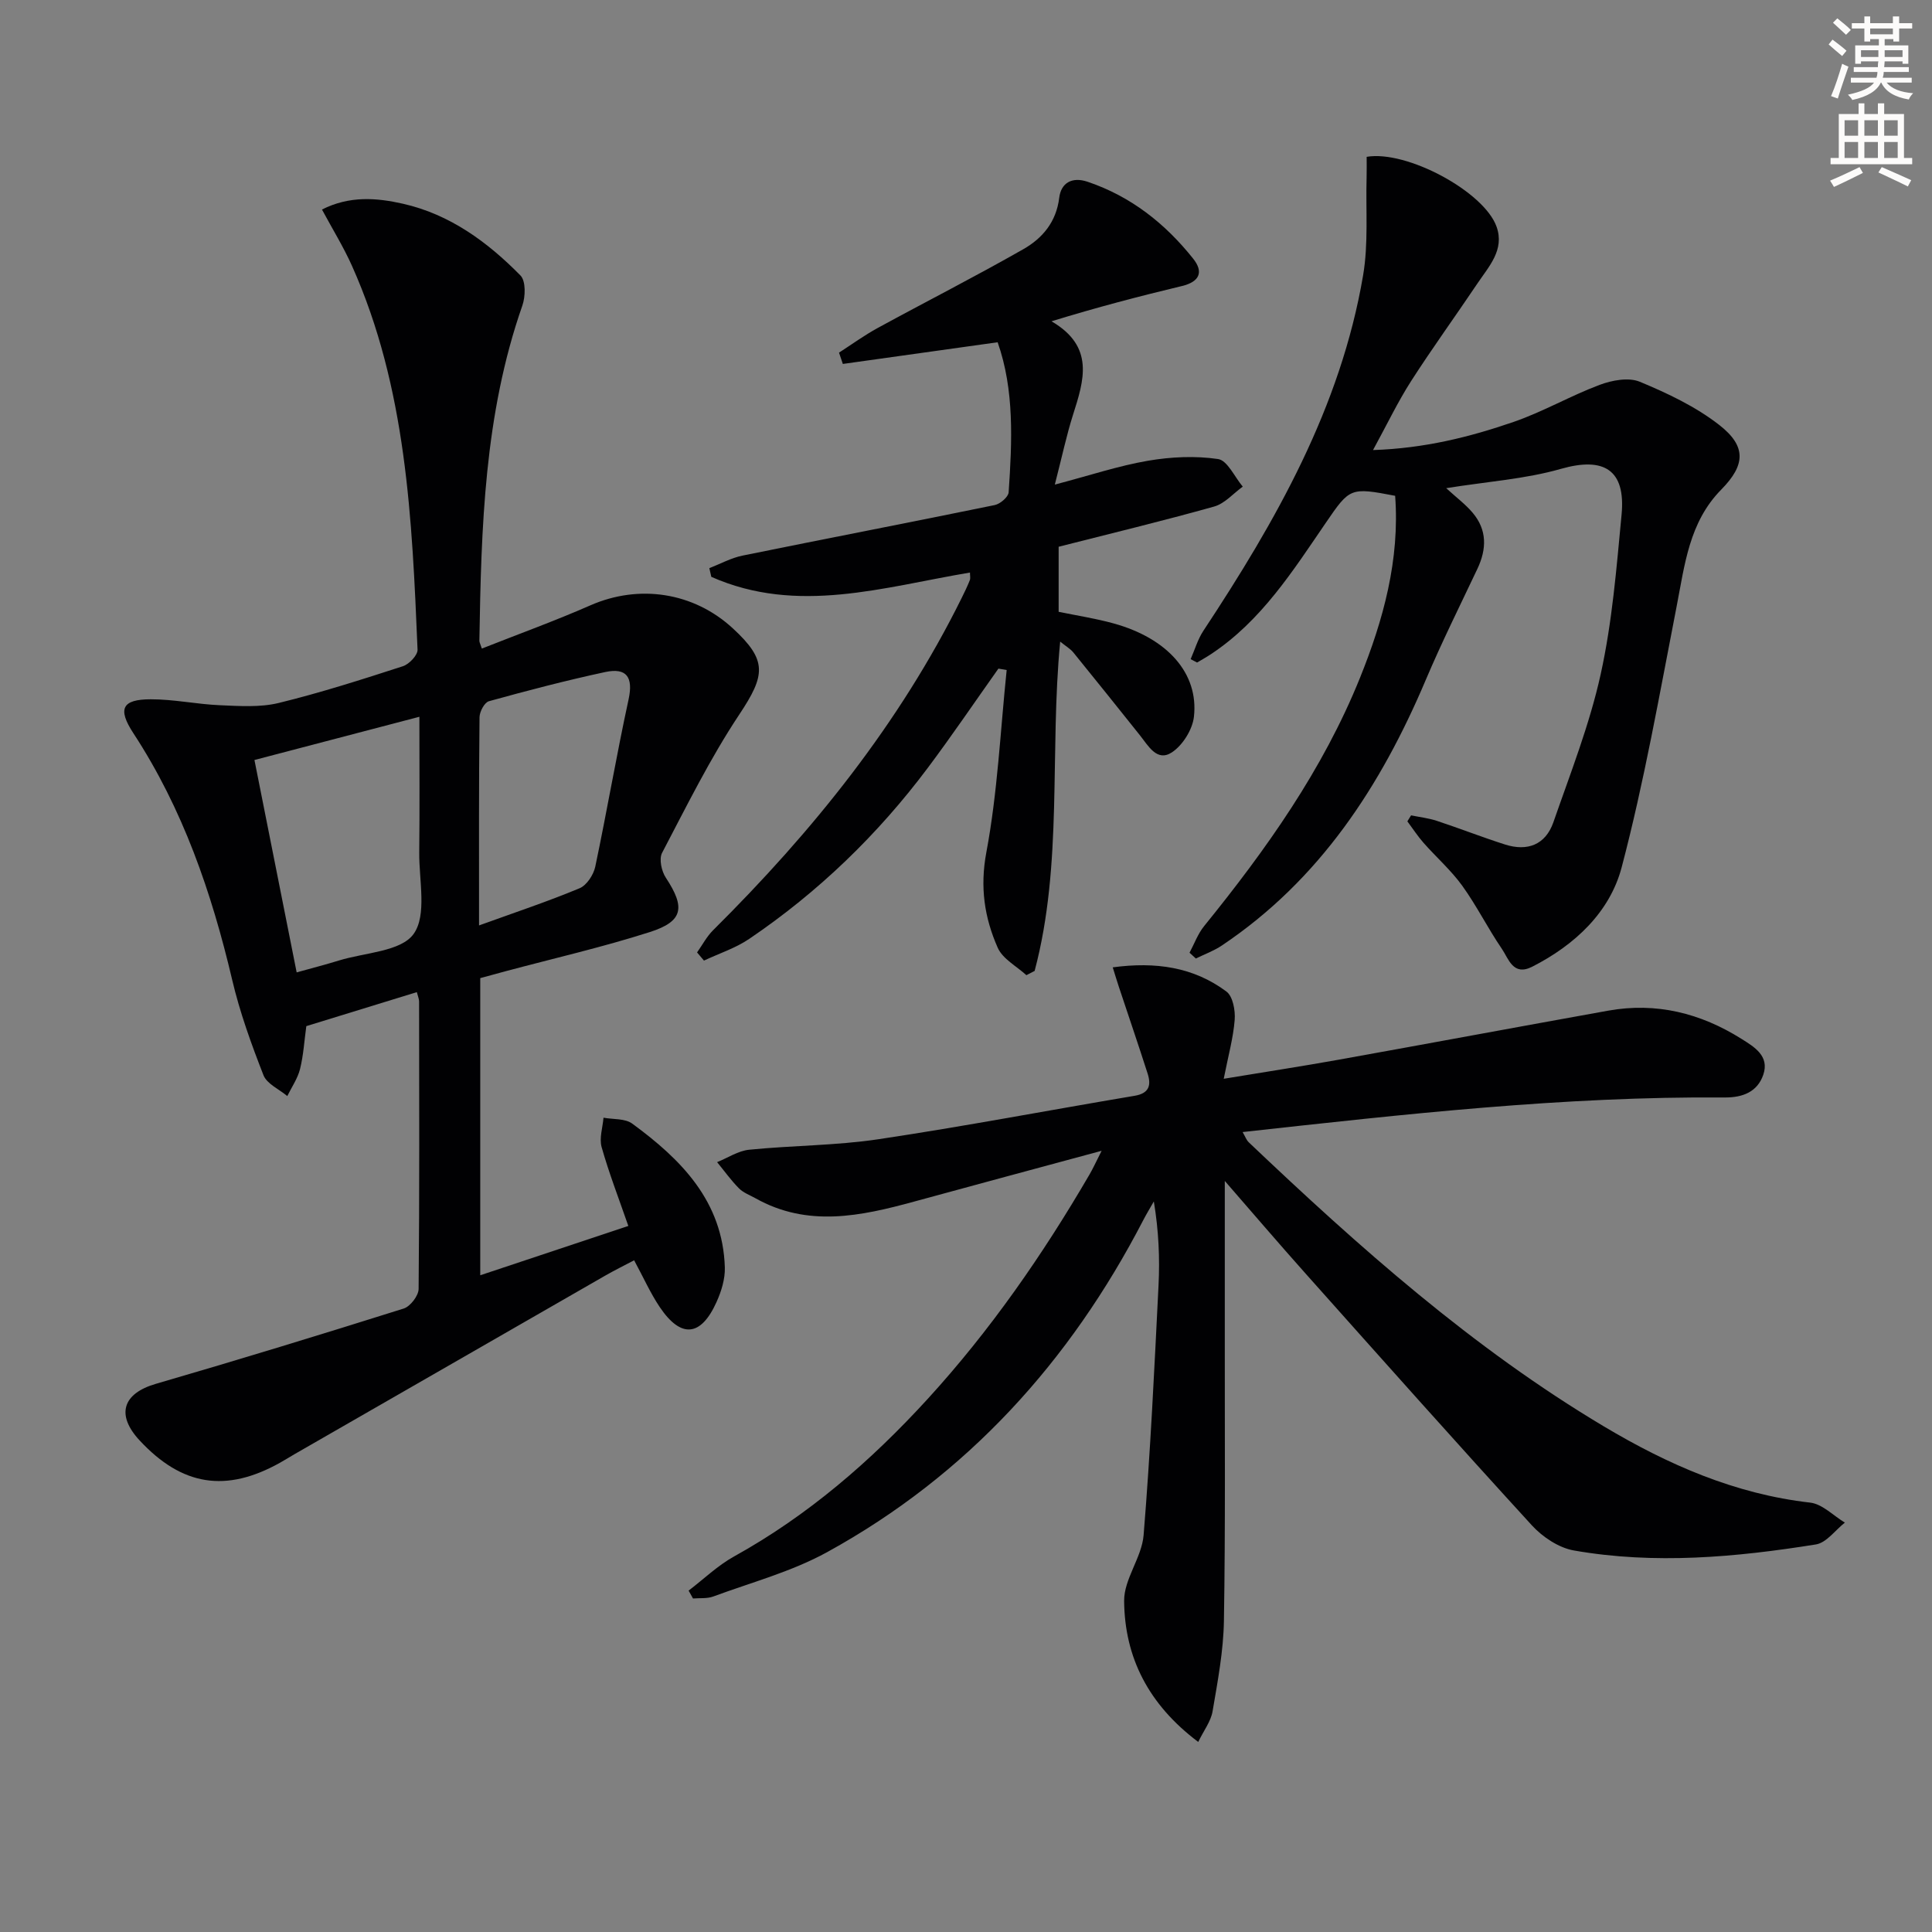 <svg enable-background="new 0 0 400 400" viewBox="0 0 400 400" xmlns="http://www.w3.org/2000/svg"><rect x="0" y="0" width="400" height="400" fill="#808080" stroke="none"/><path d="m378.6 9.2.8-1c.9.7 1.9 1.4 2.9 2.3l-.9 1.1c-1.1-.9-2-1.7-2.8-2.4zm.5 10.7c.9-2.1 1.6-4.3 2.3-6.7.4.2.8.4 1.3.6-.7 2.1-1.5 4.3-2.2 6.6zm.4-15.2.9-.9c1 .8 2 1.6 2.8 2.4l-1 1c-1-.9-1.9-1.8-2.7-2.5zm12.5-1.3h1.2v1.4h2.7v1.1h-2.7v2.7h-1.2v-.5h-1.8v1.3h4.9v3.8h-1.2v-.5h-3.7c0 .4-.1.9-.1 1.2h5.1v1h-5.2c0 .5-.1.9-.2 1.2h6v1h-5.2c1.1 1.3 2.9 2 5.5 2.2-.4.4-.7.8-.9 1.3-2.9-.5-4.8-1.6-5.7-3.5h-.1c-.8 1.7-2.7 2.9-5.9 3.6-.2-.4-.6-.8-.9-1.1 2.8-.6 4.6-1.4 5.4-2.5h-4.8v-1h5.3c.1-.3.2-.7.2-1.2h-4.9v-1h5c0-.4 0-.8.1-1.2h-3.6v.5h-1.2v-3.8h4.9v-1.3h-1.8v.5h-1.2v-2.7h-2.6v-1.1h2.6v-1.4h1.2v1.4h4.7v-1.4zm-6.7 8.4h3.6c0-.4 0-.9 0-1.4h-3.6zm1.9-4.7h4.7v-1.2h-4.7zm6.7 3.3h-3.7v1.4h3.7z" fill="#fcfbfa"/><path d="m384.7 21.4h1.3v2.2h2.8v-2.2h1.3v2.2h4.1v9.1h1.7v1.3h-16.9v-1.3h1.7v-9.1h4.1v-2.2zm.3 13.2.7 1.2c-1.8.9-3.8 1.9-6 2.9-.2-.4-.5-.8-.8-1.3 2.4-1 4.4-2 6.1-2.8zm-3.1-6.5h2.8v-3.2h-2.8zm0 4.6h2.8v-3.3h-2.8zm4.1-4.6h2.8v-3.2h-2.8zm0 4.6h2.8v-3.3h-2.8zm3.6 1.9c2.1.9 4.1 1.8 6.1 2.7l-.7 1.3c-2.2-1.1-4.2-2-6.1-2.9zm3.3-9.7h-2.8v3.2h2.8zm-2.8 7.8h2.8v-3.3h-2.8z" fill="#fcfbfa"/><g fill="#010103"><path d="m86.3 205.41c-7.64 2.35-15.2 4.68-22.88 7.04-.42 3.04-.59 6.03-1.3 8.88-.49 1.96-1.73 3.74-2.64 5.6-1.69-1.42-4.22-2.52-4.93-4.32-2.52-6.45-4.9-13.02-6.48-19.75-4.26-18.08-10.21-35.4-20.46-51.06-3.3-5.05-2.35-7.01 3.59-7.02 4.78-.01 9.56 1.03 14.35 1.23 4.04.17 8.27.47 12.12-.46 8.69-2.12 17.24-4.86 25.76-7.62 1.29-.42 3.06-2.29 3.02-3.42-1.14-27.07-2.26-54.18-13.59-79.5-1.75-3.9-4.01-7.56-6.2-11.63 5.73-2.9 11.36-2.42 16.76-1.2 9.7 2.19 17.52 7.92 24.34 14.86 1.13 1.15 1.04 4.38.38 6.25-7.88 22.51-8.5 45.91-8.89 69.36-.01.31.18.62.51 1.63 7.53-2.98 15.11-5.72 22.47-8.95 10.06-4.41 21.35-2.75 29.5 4.77 7.17 6.61 6.78 9.64 1.32 17.85-6.03 9.07-10.89 18.94-15.97 28.62-.67 1.27-.12 3.81.78 5.16 4.05 6.15 3.63 9.02-3.34 11.25-9.77 3.12-19.8 5.42-29.72 8.07-1.74.47-3.48.94-5.37 1.46v61.52c10.43-3.47 20.44-6.81 30.66-10.21-1.99-5.73-4.01-10.95-5.53-16.32-.52-1.85.22-4.05.39-6.09 2.01.37 4.46.13 5.94 1.22 10.17 7.44 18.76 16.1 19.18 29.78.07 2.38-.72 4.95-1.72 7.16-3.24 7.2-7.37 7.57-11.76 1.04-1.93-2.87-3.35-6.08-5.3-9.68-1.93 1.02-3.95 2.01-5.89 3.12-21.48 12.33-42.95 24.68-64.42 37.02-1.01.58-1.99 1.21-3 1.77-11.2 6.26-20.3 4.81-29.06-4.6-4.96-5.33-3.51-9.74 3.34-11.73 17.17-4.99 34.26-10.22 51.32-15.59 1.37-.43 3.08-2.66 3.09-4.06.19-19.82.12-39.65.1-59.47.01-.51-.21-.98-.47-1.98zm-24.88-4.09c3.34-.93 6.05-1.62 8.72-2.45 5.37-1.66 12.86-1.84 15.49-5.5 2.8-3.9 1.11-11.11 1.17-16.88.1-9.1.03-18.21.03-28.09-11.8 3.09-22.86 5.99-34.15 8.95 2.98 14.99 5.79 29.12 8.74 43.97zm37.76-9.72c7.55-2.73 14.28-4.97 20.82-7.7 1.47-.61 2.88-2.77 3.24-4.45 2.43-11.52 4.4-23.14 6.9-34.64 1-4.62-.4-6.62-4.84-5.67-8.09 1.74-16.1 3.83-24.07 6.04-.92.25-1.94 2.16-1.95 3.32-.15 13.98-.1 27.95-.1 43.1z"/><path d="m228.08 238.26c-13.87 3.75-26.34 7.1-38.8 10.51-11.04 3.02-22.05 5.4-32.88-.69-1.16-.65-2.5-1.13-3.41-2.05-1.65-1.67-3.03-3.6-4.52-5.42 2.21-.89 4.35-2.34 6.63-2.57 8.92-.9 17.96-.85 26.81-2.18 17.72-2.65 35.34-6.02 53.01-8.99 3.04-.51 3.45-2.22 2.68-4.61-1.92-5.99-3.96-11.94-5.94-17.91-.4-1.2-.76-2.41-1.28-4.07 8.87-1.2 16.73-.07 23.54 5.01 1.33.99 1.86 3.9 1.71 5.85-.29 3.72-1.32 7.39-2.27 12.21 8.63-1.43 16.23-2.59 23.8-3.95 18.6-3.34 37.18-6.81 55.78-10.15 9.97-1.8 19.17.52 27.62 5.84 2.62 1.65 5.84 3.52 4.51 7.42-1.21 3.54-4.23 4.73-7.94 4.71-33.31-.26-66.33 3.46-99.86 7.16.53.91.78 1.65 1.28 2.13 22.84 21.7 46.32 42.59 73.53 58.82 13.24 7.89 27.13 14 42.7 15.77 2.52.29 4.8 2.71 7.18 4.14-1.99 1.56-3.81 4.17-6 4.52-16.62 2.66-33.37 4.18-50.1 1.25-3.13-.55-6.48-2.78-8.69-5.19-15.73-17.19-31.22-34.6-46.73-51.99-5.81-6.51-11.47-13.14-16.86-19.33 0 10.93.01 21.81 0 32.68-.02 19.46.14 38.92-.18 58.38-.1 6.26-1.29 12.54-2.35 18.75-.35 2.08-1.82 3.97-2.97 6.34-10.31-7.75-15.25-17.52-15.34-29.21-.04-4.51 3.65-8.97 4.03-13.59 1.41-17.21 2.23-34.47 3.09-51.71.28-5.63.04-11.29-.97-17.39-.73 1.29-1.51 2.55-2.19 3.87-15.16 29.26-36.45 52.8-65.46 68.74-7.33 4.03-15.65 6.25-23.57 9.18-1.27.47-2.78.29-4.19.41-.3-.54-.6-1.09-.91-1.63 3.12-2.38 6-5.18 9.39-7.06 15.33-8.49 28.35-19.77 40.1-32.62 12.97-14.19 23.85-29.89 33.51-46.47.68-1.16 1.22-2.37 2.51-4.91z"/><path d="m299.42 101.07c2.09 1.92 3.98 3.32 5.46 5.07 3.03 3.57 2.94 7.52 1 11.63-3.61 7.63-7.38 15.19-10.67 22.95-9.32 22.02-21.96 41.43-42.21 55.02-1.66 1.12-3.6 1.82-5.41 2.71-.44-.4-.87-.8-1.31-1.2.99-1.85 1.72-3.91 3.02-5.51 12.83-15.83 24.58-32.35 32.26-51.38 4.87-12.07 8.27-24.5 7.29-37.71-9.28-1.78-9.39-1.66-14.32 5.54-6.86 10.02-13.38 20.35-23.82 27.25-.93.62-1.91 1.16-2.87 1.73-.44-.23-.89-.46-1.33-.7.86-1.96 1.47-4.1 2.63-5.86 15.02-22.74 28.42-46.25 33.07-73.57 1.13-6.62.54-13.52.73-20.3.04-1.45.01-2.9.01-4.27 8.32-1.42 24.33 7.22 26.9 14.47 1.7 4.79-1.6 8.22-3.98 11.77-4.54 6.76-9.33 13.36-13.73 20.21-2.75 4.3-4.97 8.95-7.87 14.26 10.63-.35 20.01-2.69 29.14-5.84 6.09-2.1 11.76-5.41 17.81-7.67 2.54-.95 5.98-1.59 8.29-.63 5.75 2.39 11.58 5.15 16.45 8.95 5.65 4.41 5.42 8.28.41 13.37-6.67 6.77-7.56 15.57-9.25 24.23-3.52 18.05-6.69 36.21-11.37 53.97-2.45 9.3-9.69 16.09-18.51 20.58-3.98 2.03-4.89-1.64-6.3-3.7-2.9-4.24-5.2-8.9-8.2-13.06-2.32-3.21-5.37-5.89-8.01-8.88-1.22-1.39-2.24-2.96-3.35-4.45.26-.41.51-.82.77-1.24 1.78.37 3.62.57 5.34 1.14 4.72 1.56 9.36 3.38 14.09 4.89 4.64 1.49 8.4.07 10.03-4.6 3.52-10.13 7.49-20.2 9.79-30.63 2.39-10.82 3.28-22 4.33-33.07.88-9.31-3.67-12-12.55-9.47-7.36 2.11-15.21 2.63-23.76 4z"/><path d="m144.32 197.19c1.1-1.55 2-3.29 3.33-4.61 20.56-20.41 38.57-42.71 51.48-68.83.59-1.19 1.17-2.39 1.66-3.63.16-.41.03-.94.03-1.58-17.88 3-35.72 8.78-53.55.89-.14-.6-.27-1.2-.41-1.8 2.29-.89 4.51-2.12 6.88-2.6 17.39-3.54 34.82-6.89 52.2-10.46 1.14-.23 2.83-1.68 2.89-2.65.72-10.59 1.2-21.19-2.28-31.06-10.89 1.53-21.47 3.01-32.05 4.49-.26-.78-.53-1.56-.79-2.34 2.65-1.71 5.22-3.58 7.98-5.09 10.04-5.48 20.25-10.67 30.18-16.33 3.93-2.24 6.82-5.61 7.43-10.64.37-3.05 2.61-4.43 5.9-3.31 8.95 3.03 16.04 8.64 21.83 15.91 2.21 2.77 1.33 4.79-2.33 5.67-8.84 2.12-17.64 4.42-27 7.3 9.02 5.26 6.71 12.27 4.44 19.41-1.33 4.2-2.24 8.53-3.75 14.4 7.28-1.91 13.21-3.9 19.3-4.94 4.74-.81 9.77-1.05 14.5-.35 1.94.29 3.42 3.71 5.11 5.71-1.97 1.42-3.74 3.52-5.94 4.13-10.66 2.99-21.43 5.58-32.18 8.32v13.47c3.73.77 7.61 1.36 11.37 2.4 11.15 3.07 17.66 10.34 16.64 19.33-.3 2.66-2.34 5.92-4.58 7.38-3.08 2.01-4.87-1.38-6.62-3.57-4.57-5.72-9.14-11.44-13.76-17.12-.61-.75-1.52-1.27-2.73-2.25-2.22 22.95.6 45.98-5.29 68.18-.57.29-1.14.59-1.71.88-2.04-1.87-4.92-3.37-5.94-5.7-2.74-6.21-3.7-12.5-2.35-19.72 2.33-12.41 2.9-25.16 4.21-37.76-.57-.1-1.14-.19-1.71-.29-4.85 6.84-9.56 13.79-14.59 20.51-10.36 13.84-22.67 25.73-36.98 35.43-2.84 1.93-6.25 3.03-9.39 4.51-.47-.54-.95-1.12-1.43-1.69z"/></g></svg>
